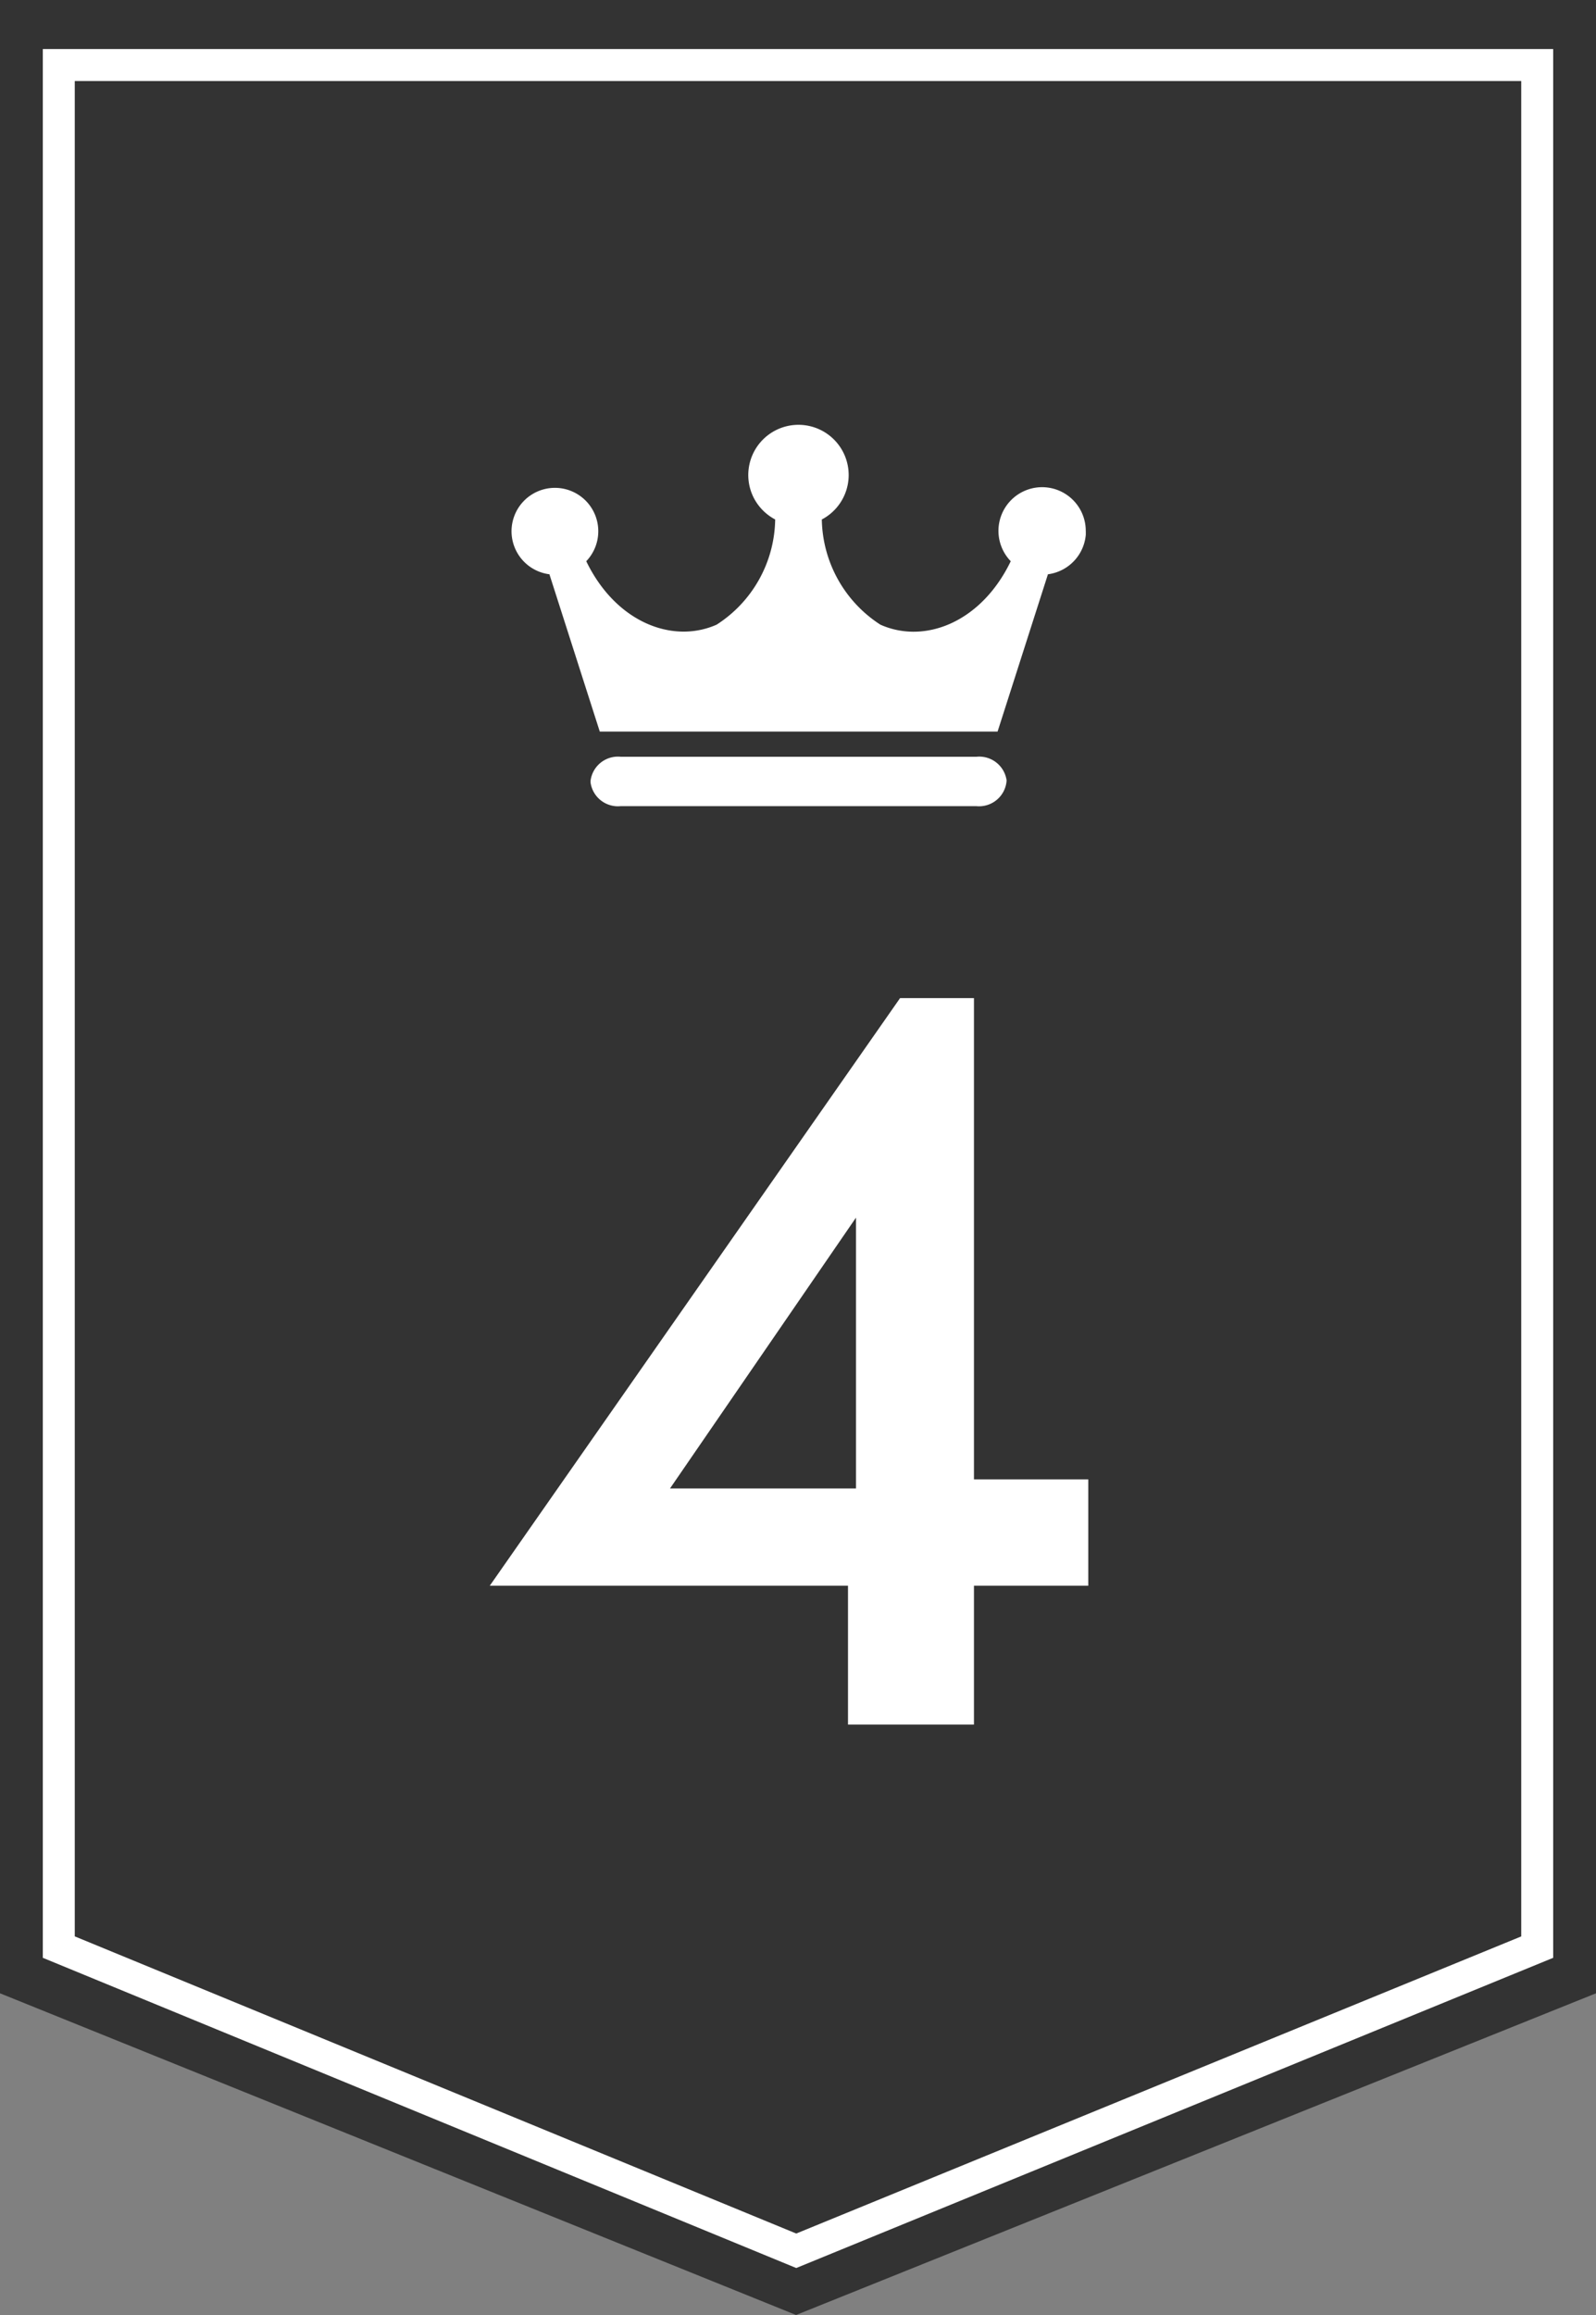<svg id="ranking_04_top" xmlns="http://www.w3.org/2000/svg" xmlns:xlink="http://www.w3.org/1999/xlink" width="40" height="58" viewBox="0 0 40 58">
  <rect x="0" y="0" width="40" height="58" fill="#808080" stroke="none"/>
  <defs>
    <clipPath id="clip-path">
      <rect id="長方形_37" data-name="長方形 37" width="14.4" height="9.55" transform="translate(0 0)" fill="none"/>
    </clipPath>
  </defs>
  <g id="グループ_74" data-name="グループ 74" transform="translate(0)">
    <g id="グループ_70" data-name="グループ 70">
      <path id="パス_5840" data-name="パス 5840" d="M40,0V49.94L19.952,58,0,49.94V0Z" fill="#333"/>
      <path id="パス_5841" data-name="パス 5841" d="M21.563,58.664,2.68,50.892V3.07H40.534V50.892ZM3.481,50.355,21.563,57.8l18.17-7.444V3.871H3.481v46.48Z" transform="translate(-1.607 -1.841)" fill="#fff"/>
    </g>
    <g id="グループ_72" data-name="グループ 72" transform="translate(12.813 10.643)" clip-path="url(#clip-path)">
      <g id="グループ_71" data-name="グループ 71" transform="translate(0.006 0)">
        <path id="パス_5842" data-name="パス 5842" d="M47.768,34.561a1.094,1.094,0,1,0-1.88.758c-.744,1.542-2.167,2.082-3.268,1.589a3.2,3.2,0,0,1-1.467-2.635,1.258,1.258,0,1,0-1.7-.531,1.275,1.275,0,0,0,.531.531,3.186,3.186,0,0,1-1.467,2.635c-1.1.488-2.524-.052-3.268-1.589a1.087,1.087,0,1,0-.923.327l1.262,3.941h9.97l1.262-3.941a1.094,1.094,0,0,0,.953-1.084" transform="translate(-33.375 -31.901)" fill="#fff"/>
        <path id="パス_5843" data-name="パス 5843" d="M48.352,51.645a.692.692,0,0,1-.757.592H38.687a.692.692,0,0,1-.757-.592V51.6A.692.692,0,0,1,38.687,51H47.6a.692.692,0,0,1,.757.592Z" transform="translate(-35.948 -42.683)" fill="#fff"/>
      </g>
    </g>
  </g>
  <path id="パス_24363" data-name="パス 24363" d="M-7.725-3.478h15V-6.142H3.552l-.442.227H-3.208L1.453-12.7v7.839l-.2.286V0H4.41V-18.2H2.558Z" transform="translate(20 43.207)" fill="#fff"/>
</svg>

